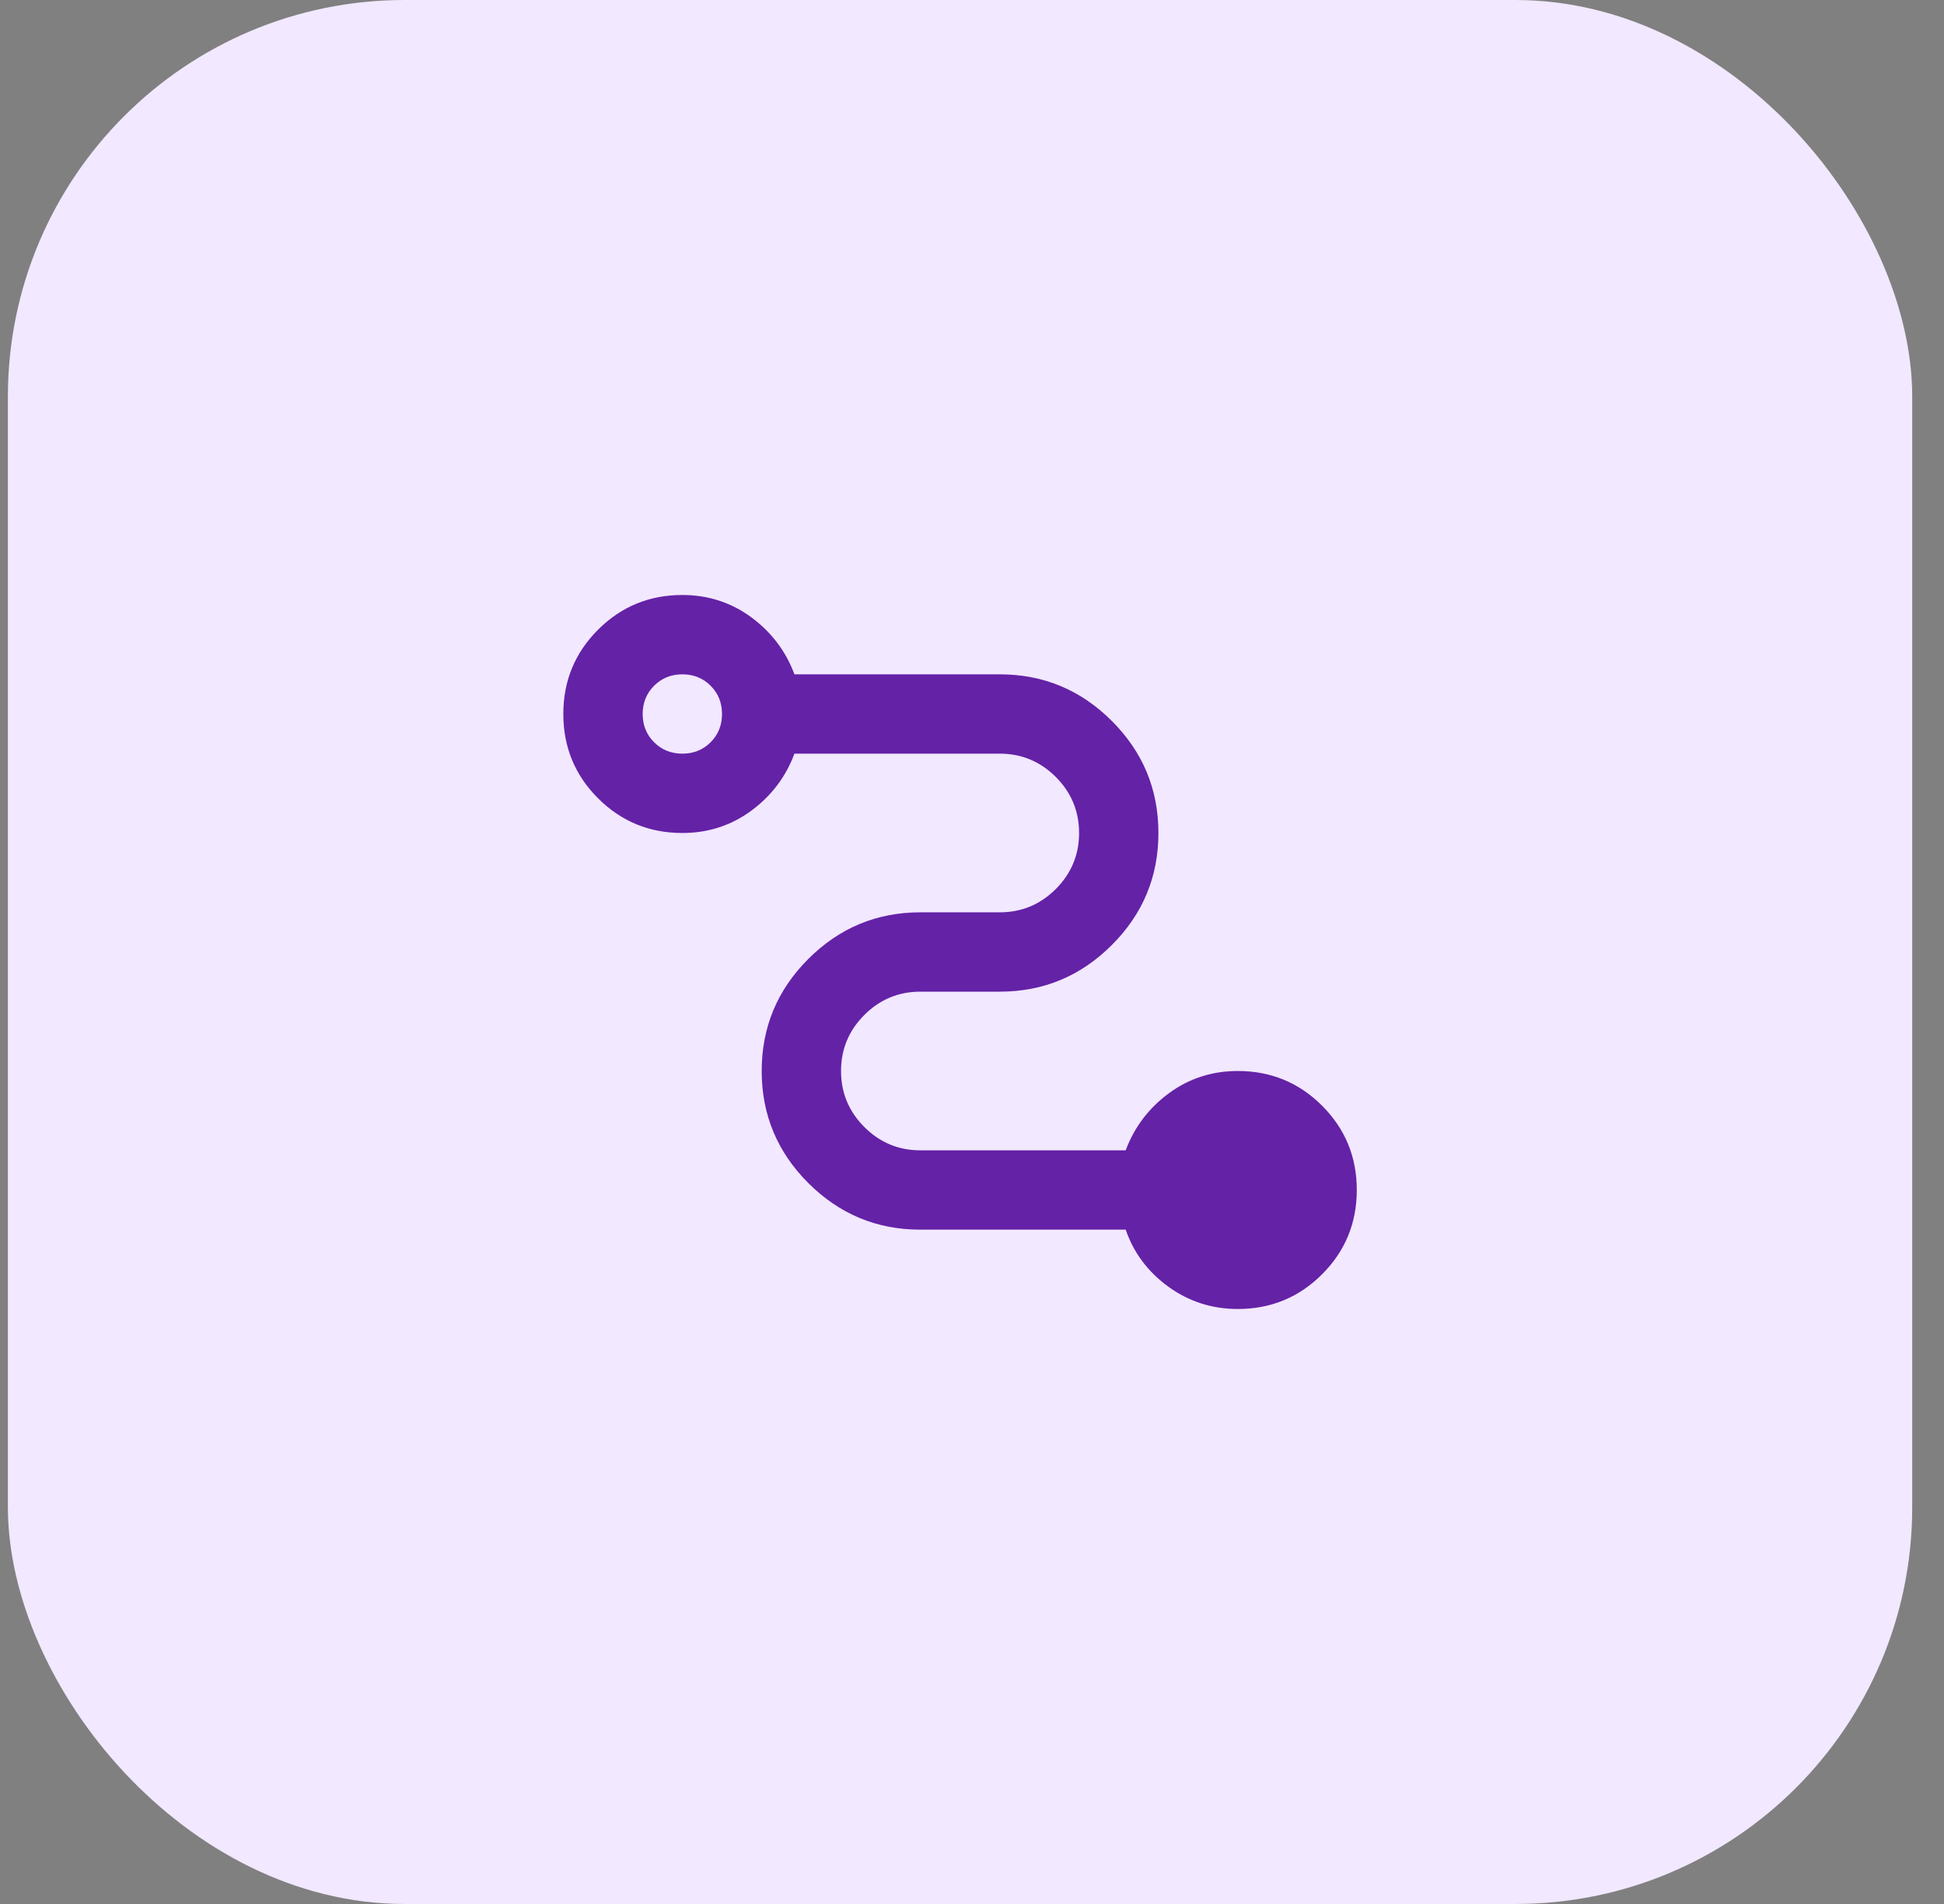 <svg xmlns="http://www.w3.org/2000/svg" fill="none" viewBox="0 0 49 48" height="48" width="49">
<rect x="0" y="0" width="49" height="48" fill="#808080" stroke="none"/>
<rect fill="#F2E8FF" rx="10" height="48" width="48" x="0.199"></rect>
<mask height="24" width="25" y="12" x="12" maskUnits="userSpaceOnUse" style="mask-type:alpha" id="mask0_3114_30838">
<rect fill="#D9D9D9" height="24" width="24" y="12" x="12.199"></rect>
</mask>
<g mask="url(#mask0_3114_30838)">
<path fill="#6422A7" d="M31.199 33C30.549 33 29.966 32.812 29.449 32.438C28.933 32.062 28.574 31.583 28.374 31H23.199C22.099 31 21.158 30.608 20.374 29.825C19.591 29.042 19.199 28.1 19.199 27C19.199 25.9 19.591 24.958 20.374 24.175C21.158 23.392 22.099 23 23.199 23H25.199C25.749 23 26.22 22.804 26.612 22.413C27.003 22.021 27.199 21.55 27.199 21C27.199 20.45 27.003 19.979 26.612 19.587C26.22 19.196 25.749 19 25.199 19H20.024C19.808 19.583 19.445 20.062 18.937 20.438C18.428 20.812 17.849 21 17.199 21C16.366 21 15.658 20.708 15.074 20.125C14.491 19.542 14.199 18.833 14.199 18C14.199 17.167 14.491 16.458 15.074 15.875C15.658 15.292 16.366 15 17.199 15C17.849 15 18.428 15.188 18.937 15.562C19.445 15.938 19.808 16.417 20.024 17H25.199C26.299 17 27.241 17.392 28.024 18.175C28.808 18.958 29.199 19.9 29.199 21C29.199 22.1 28.808 23.042 28.024 23.825C27.241 24.608 26.299 25 25.199 25H23.199C22.649 25 22.178 25.196 21.787 25.587C21.395 25.979 21.199 26.45 21.199 27C21.199 27.55 21.395 28.021 21.787 28.413C22.178 28.804 22.649 29 23.199 29H28.374C28.591 28.417 28.953 27.938 29.462 27.562C29.97 27.188 30.549 27 31.199 27C32.033 27 32.741 27.292 33.324 27.875C33.907 28.458 34.199 29.167 34.199 30C34.199 30.833 33.907 31.542 33.324 32.125C32.741 32.708 32.033 33 31.199 33ZM17.199 19C17.483 19 17.72 18.904 17.912 18.712C18.103 18.521 18.199 18.283 18.199 18C18.199 17.717 18.103 17.479 17.912 17.288C17.72 17.096 17.483 17 17.199 17C16.916 17 16.678 17.096 16.487 17.288C16.295 17.479 16.199 17.717 16.199 18C16.199 18.283 16.295 18.521 16.487 18.712C16.678 18.904 16.916 19 17.199 19Z"></path>
</g>
</svg>
